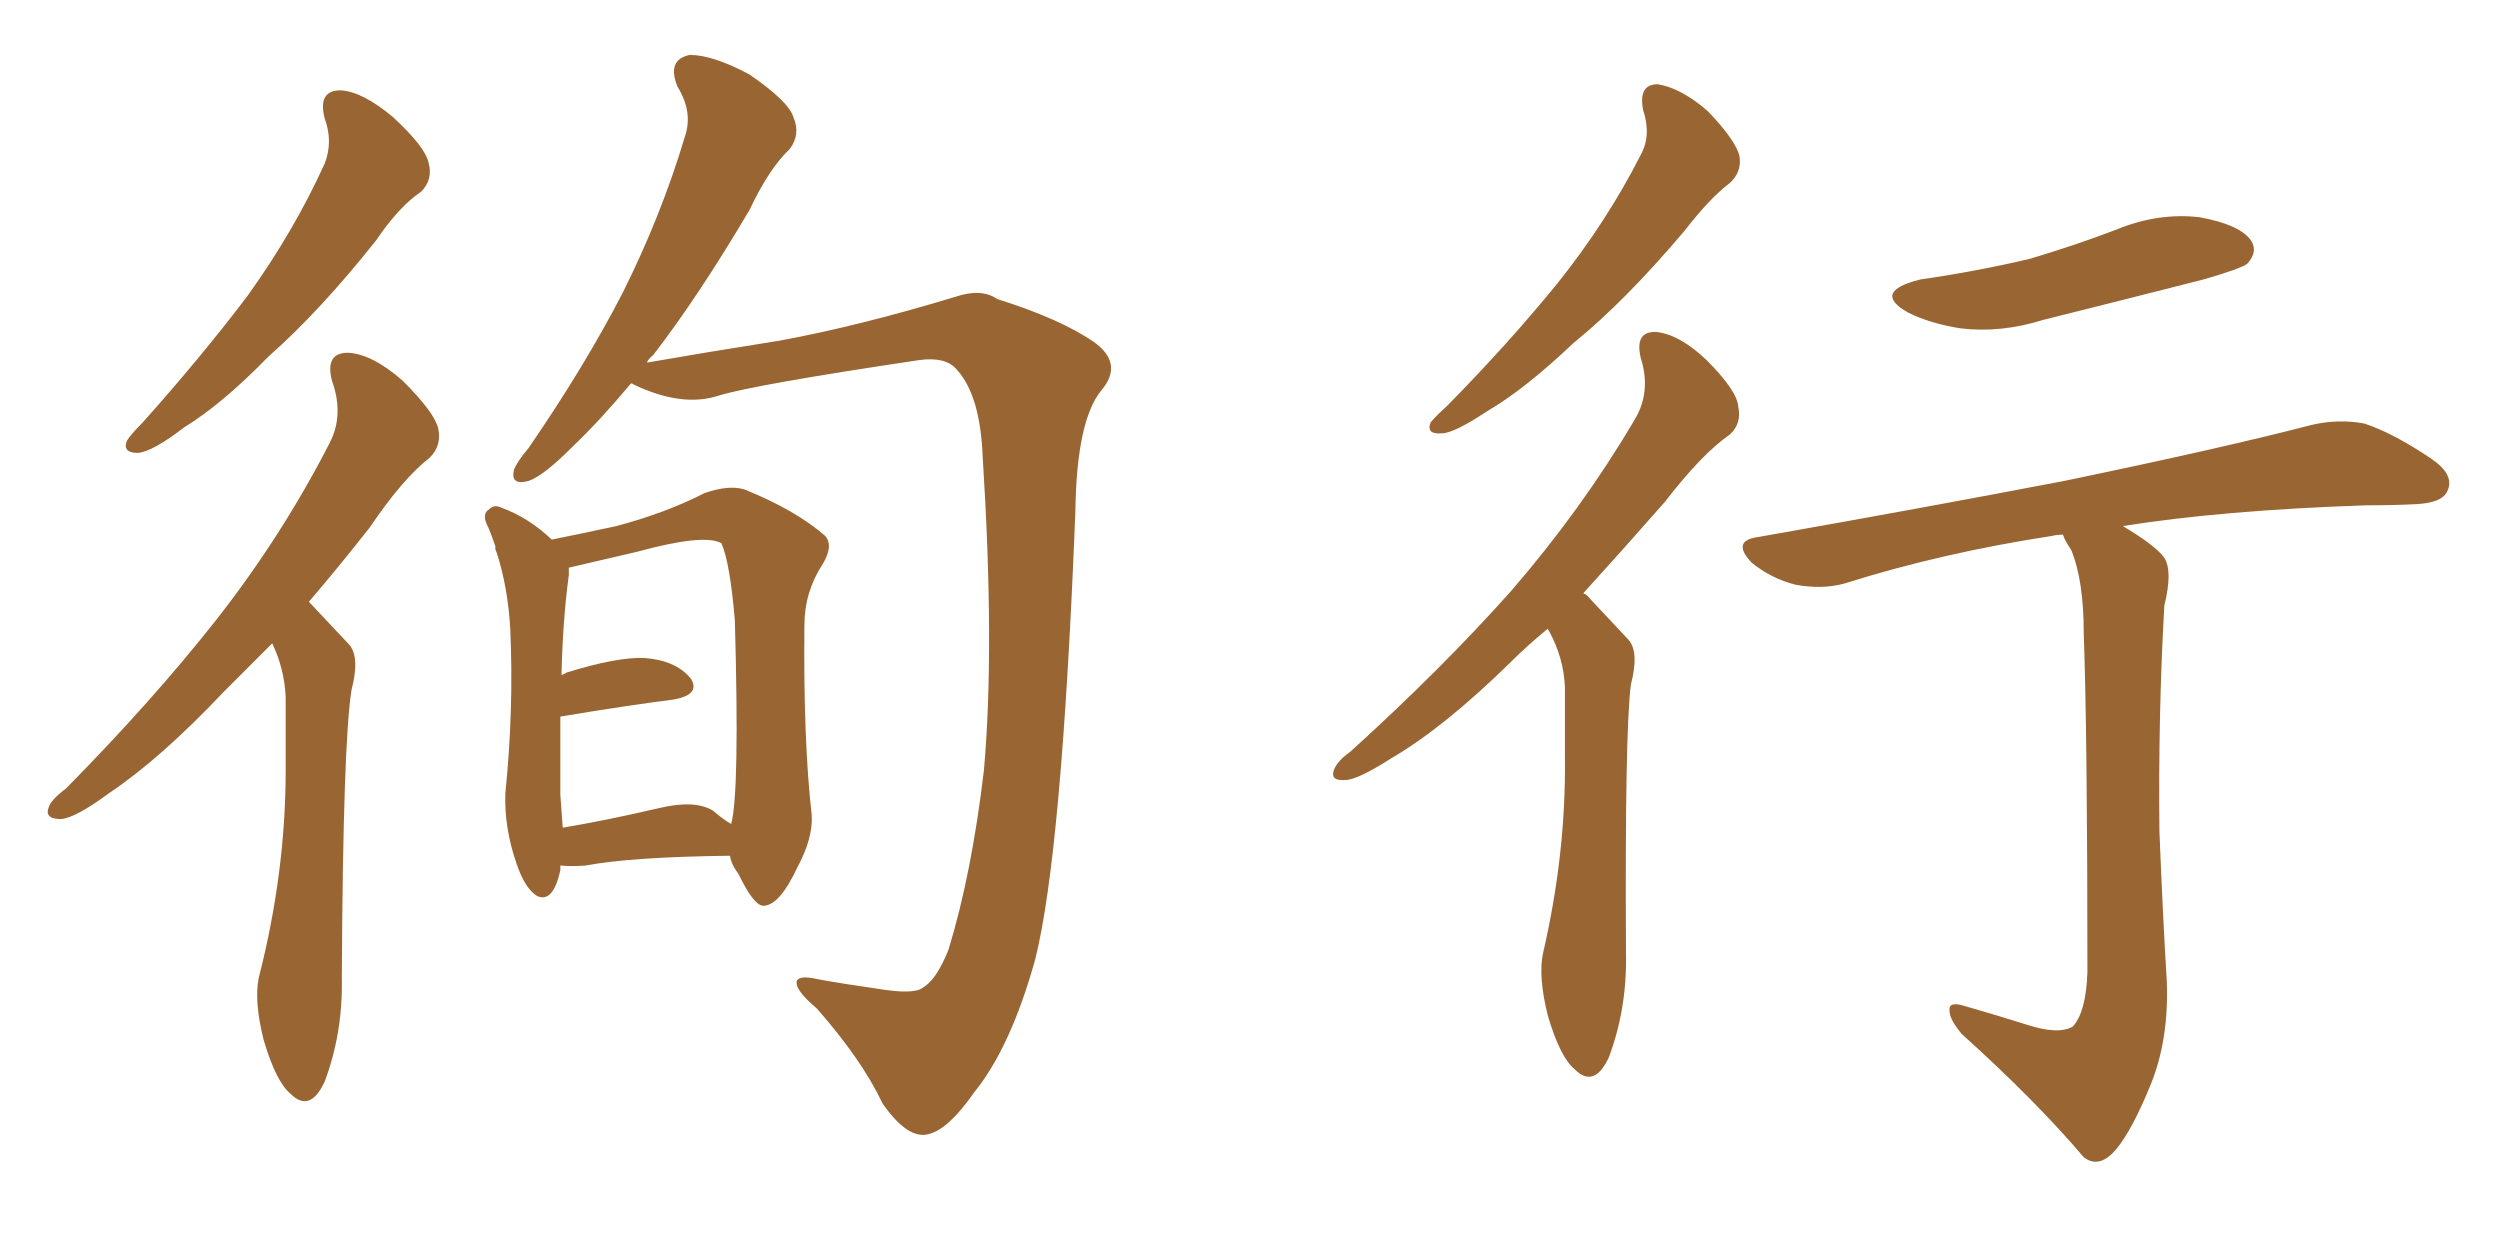 <svg xmlns="http://www.w3.org/2000/svg" xmlns:xlink="http://www.w3.org/1999/xlink" width="300" height="150"><path fill="#996633" padding="10" d="M38.96 14.21L38.96 14.21Q38.09 10.84 40.87 10.84L40.87 10.84Q43.51 10.99 47.17 14.06L47.17 14.06Q50.98 17.58 51.42 19.48L51.42 19.48Q52.00 21.53 50.54 23.00L50.54 23.00Q47.90 24.76 45.12 28.86L45.12 28.86Q38.38 37.35 32.23 42.77L32.23 42.77Q26.66 48.49 22.12 51.27L22.12 51.27Q18.31 54.20 16.55 54.35L16.55 54.35Q14.65 54.35 15.23 52.88L15.23 52.88Q15.67 52.15 17.14 50.68L17.14 50.68Q24.32 42.63 29.74 35.45L29.74 35.45Q35.30 27.69 38.96 19.63L38.96 19.63Q39.99 16.99 38.96 14.21ZM32.67 77.20L32.67 77.20Q29.59 80.27 26.81 83.06L26.81 83.06Q19.19 91.11 13.04 95.21L13.04 95.21Q9.08 98.14 7.32 98.29L7.32 98.29Q5.27 98.29 5.86 96.83L5.86 96.83Q6.15 95.95 7.91 94.63L7.91 94.63Q18.31 84.08 25.93 74.41L25.93 74.41Q33.84 64.31 39.55 53.17L39.55 53.17Q41.31 49.80 39.84 45.70L39.84 45.70Q38.96 42.33 41.75 42.33L41.75 42.33Q44.68 42.48 48.34 45.70L48.34 45.70Q52.15 49.51 52.59 51.42L52.59 51.42Q53.03 53.47 51.56 54.93L51.56 54.93Q48.34 57.42 44.38 63.28L44.38 63.28Q40.58 68.12 37.06 72.22L37.06 72.22Q37.21 72.36 37.35 72.51L37.35 72.51Q39.26 74.56 41.89 77.34L41.89 77.34Q43.21 78.81 42.19 82.76L42.19 82.76Q41.16 89.06 41.02 117.33L41.02 117.33Q41.16 123.93 38.96 129.79L38.96 129.79Q37.21 133.59 34.86 131.25L34.86 131.25Q33.11 129.79 31.64 124.80L31.64 124.80Q30.47 120.12 31.05 117.33L31.05 117.33Q34.28 104.74 34.28 92.43L34.28 92.43Q34.28 88.18 34.28 83.64L34.28 83.64Q34.13 80.27 32.67 77.20ZM75.73 46.00L75.73 46.00Q71.92 50.54 68.70 53.61L68.70 53.61Q65.19 57.13 63.43 57.71L63.43 57.71Q61.23 58.30 61.67 56.40L61.67 56.40Q61.96 55.52 63.43 53.76L63.43 53.76Q70.17 43.95 74.71 35.16L74.71 35.16Q79.39 25.78 82.18 16.41L82.18 16.41Q83.20 13.48 81.30 10.40L81.30 10.40Q79.98 7.18 82.76 6.59L82.76 6.59Q85.55 6.59 89.94 8.94L89.94 8.94Q94.63 12.16 95.21 14.06L95.21 14.06Q96.09 16.11 94.78 17.87L94.78 17.87Q92.29 20.21 89.94 25.20L89.94 25.20Q83.79 35.60 78.37 42.63L78.37 42.63Q77.78 43.07 77.64 43.51L77.64 43.51Q84.38 42.33 93.60 40.87L93.60 40.87Q103.13 39.11 114.70 35.60L114.70 35.60Q117.77 34.57 119.68 35.89L119.68 35.89Q127.15 38.23 131.25 41.02L131.25 41.02Q134.91 43.65 132.13 46.88L132.13 46.88Q129.20 50.54 129.05 61.23L129.05 61.23Q127.44 102.39 124.22 115.14L124.22 115.14Q121.29 125.68 116.89 131.10L116.89 131.10Q113.82 135.50 111.47 136.08L111.47 136.08Q108.98 136.82 105.91 132.42L105.91 132.42Q103.42 127.15 98.00 121.00L98.00 121.00Q95.21 118.65 95.65 117.63L95.65 117.63Q96.09 117.04 98.00 117.48L98.00 117.48Q101.22 118.07 105.32 118.65L105.32 118.65Q109.72 119.38 110.74 118.51L110.74 118.51Q112.35 117.63 113.82 113.96L113.82 113.96Q116.60 104.88 118.07 92.43L118.07 92.43Q119.38 77.64 117.92 54.79L117.92 54.79Q117.63 47.46 114.84 44.38L114.84 44.38Q113.53 42.77 110.30 43.21L110.30 43.21Q90.67 46.14 86.28 47.46L86.28 47.46Q81.88 48.93 76.03 46.14L76.03 46.14Q75.88 46.00 75.73 46.00ZM67.24 103.86L67.24 103.86Q67.24 104.30 67.24 104.44L67.24 104.44Q66.36 108.40 64.45 107.52L64.45 107.52Q62.99 106.64 61.96 103.56L61.96 103.56Q60.50 99.32 60.64 95.21L60.64 95.21Q61.67 85.11 61.23 75.44L61.23 75.44Q60.94 70.46 59.62 66.36L59.62 66.36Q59.33 65.77 59.47 65.63L59.47 65.63Q59.03 64.31 58.59 63.28L58.59 63.28Q57.71 61.67 58.74 61.08L58.74 61.08Q59.33 60.50 60.21 60.94L60.21 60.94Q63.43 62.11 66.21 64.75L66.21 64.75Q69.87 64.01 73.97 63.13L73.97 63.13Q79.98 61.52 84.52 59.18L84.52 59.18Q87.45 58.15 89.36 58.74L89.36 58.74Q95.51 61.23 99.02 64.31L99.02 64.31Q100.05 65.48 98.73 67.68L98.73 67.68Q96.53 71.04 96.53 75L96.53 75Q96.39 88.92 97.41 97.85L97.41 97.85L97.41 97.85Q97.56 100.63 95.65 104.15L95.65 104.15Q93.60 108.54 91.70 108.69L91.70 108.69Q90.53 108.84 88.62 104.88L88.62 104.88Q87.74 103.71 87.60 102.69L87.60 102.69Q75.73 102.83 70.31 103.86L70.31 103.86Q68.55 104.00 67.24 103.86ZM85.55 97.27L85.55 97.27L85.55 97.27Q86.72 98.29 87.74 98.88L87.74 98.88Q88.77 95.07 88.18 74.41L88.18 74.41Q87.60 67.53 86.57 65.19L86.57 65.19L86.57 65.19Q84.52 64.01 76.46 66.21L76.46 66.21Q72.66 67.09 68.26 68.12L68.26 68.12Q68.26 68.55 68.26 68.99L68.26 68.99Q67.53 74.41 67.38 81.01L67.38 81.01Q67.82 80.86 67.97 80.71L67.97 80.71Q74.12 78.81 77.34 78.96L77.34 78.96Q81.15 79.25 82.91 81.45L82.91 81.45Q84.08 83.35 80.86 83.94L80.86 83.94Q75.15 84.67 67.24 85.99L67.24 85.99Q67.24 91.26 67.24 95.36L67.24 95.36Q67.38 97.41 67.53 99.32L67.53 99.32Q72.80 98.44 79.10 96.97L79.10 96.97Q83.35 95.95 85.55 97.27ZM197.17 13.18L197.17 13.18Q196.58 10.11 198.93 10.11L198.93 10.11Q201.71 10.55 204.93 13.33L204.93 13.33Q208.30 16.85 208.74 18.75L208.74 18.75Q209.03 20.65 207.57 21.97L207.57 21.97Q205.22 23.73 202.15 27.69L202.15 27.69Q194.97 36.18 188.82 41.16L188.82 41.16Q182.96 46.73 178.42 49.37L178.42 49.37Q174.46 52.00 173.00 52.00L173.00 52.00Q171.09 52.15 171.68 50.68L171.68 50.68Q172.27 49.95 173.73 48.63L173.73 48.63Q181.20 41.02 186.91 33.98L186.91 33.98Q192.77 26.66 196.88 18.60L196.88 18.60Q198.19 16.26 197.17 13.18ZM185.74 75.44L185.74 75.44Q183.25 77.49 181.35 79.39L181.35 79.39Q173.29 87.30 166.99 90.97L166.99 90.97Q162.89 93.60 161.43 93.60L161.43 93.60Q159.52 93.75 160.11 92.29L160.11 92.29Q160.55 91.26 162.01 90.23L162.01 90.23Q173.00 80.27 181.35 70.90L181.35 70.90Q189.84 61.08 196.14 50.39L196.14 50.39Q198.19 47.02 196.88 42.92L196.88 42.92Q196.14 39.70 198.78 39.84L198.78 39.84Q201.56 40.14 204.79 43.21L204.79 43.21Q208.45 46.88 208.59 48.78L208.59 48.78Q209.03 50.83 207.57 52.15L207.57 52.15Q204.20 54.49 199.80 60.21L199.80 60.21Q194.53 66.21 189.99 71.19L189.99 71.19Q190.43 71.34 190.87 71.92L190.87 71.92Q192.77 73.97 195.41 76.76L195.41 76.76Q196.73 78.22 195.70 82.18L195.70 82.18Q194.97 88.04 195.12 114.40L195.12 114.40Q195.26 121.00 193.07 126.86L193.07 126.86Q191.31 130.66 188.96 128.32L188.96 128.32Q187.21 126.86 185.74 121.88L185.74 121.88Q184.57 117.19 185.16 114.40L185.16 114.40Q187.94 102.39 187.79 90.82L187.79 90.82Q187.79 86.57 187.79 82.47L187.79 82.47Q187.65 78.96 185.89 75.73L185.89 75.73Q185.74 75.59 185.74 75.44ZM230.42 33.54L230.42 33.54Q237.45 32.52 243.60 31.05L243.60 31.05Q249.02 29.44 254.00 27.54L254.00 27.54Q258.98 25.49 263.96 26.07L263.96 26.07Q268.80 26.95 270.12 28.86L270.12 28.86Q271.00 30.18 269.68 31.64L269.68 31.64Q268.95 32.23 264.40 33.54L264.40 33.54Q254.59 36.04 245.21 38.38L245.21 38.38Q240.09 39.99 235.25 39.40L235.25 39.40Q231.59 38.82 228.96 37.50L228.96 37.50Q224.56 35.01 230.42 33.54ZM243.02 122.90L243.02 122.90L243.02 122.90Q246.97 124.22 248.73 123.19L248.73 123.19Q250.34 121.44 250.49 116.60L250.49 116.60Q250.49 88.33 250.05 76.03L250.05 76.03Q250.05 69.73 248.58 66.06L248.58 66.06Q247.71 64.75 247.56 64.16L247.56 64.16Q246.83 64.16 246.24 64.31L246.24 64.31Q232.91 66.36 221.34 70.02L221.34 70.02Q218.70 70.75 215.48 70.17L215.48 70.17Q212.55 69.43 210.21 67.53L210.21 67.53Q207.71 64.89 210.94 64.45L210.94 64.45Q230.86 60.94 247.71 57.71L247.71 57.71Q266.75 53.76 277.44 50.98L277.44 50.98Q280.66 50.24 283.74 50.83L283.74 50.83Q287.26 52.00 291.80 55.08L291.80 55.08Q294.58 56.98 293.70 58.89L293.70 58.89Q293.12 60.35 289.89 60.50L289.89 60.50Q287.11 60.64 283.89 60.64L283.89 60.64Q266.60 61.23 254.74 63.13L254.74 63.13Q258.69 65.48 259.72 66.94L259.72 66.94Q260.74 68.55 259.72 72.66L259.72 72.66Q258.98 85.69 259.13 99.76L259.13 99.76Q259.57 110.60 260.01 117.63L260.01 117.63Q260.30 124.66 258.11 130.08L258.11 130.08Q255.91 135.50 254.00 137.84L254.00 137.84Q251.95 140.33 250.05 138.87L250.05 138.87Q244.34 132.13 235.40 124.07L235.40 124.07Q233.94 122.31 233.94 121.29L233.94 121.29Q233.79 120.12 235.69 120.70L235.69 120.70Q239.79 121.88 243.02 122.90Z"/></svg>